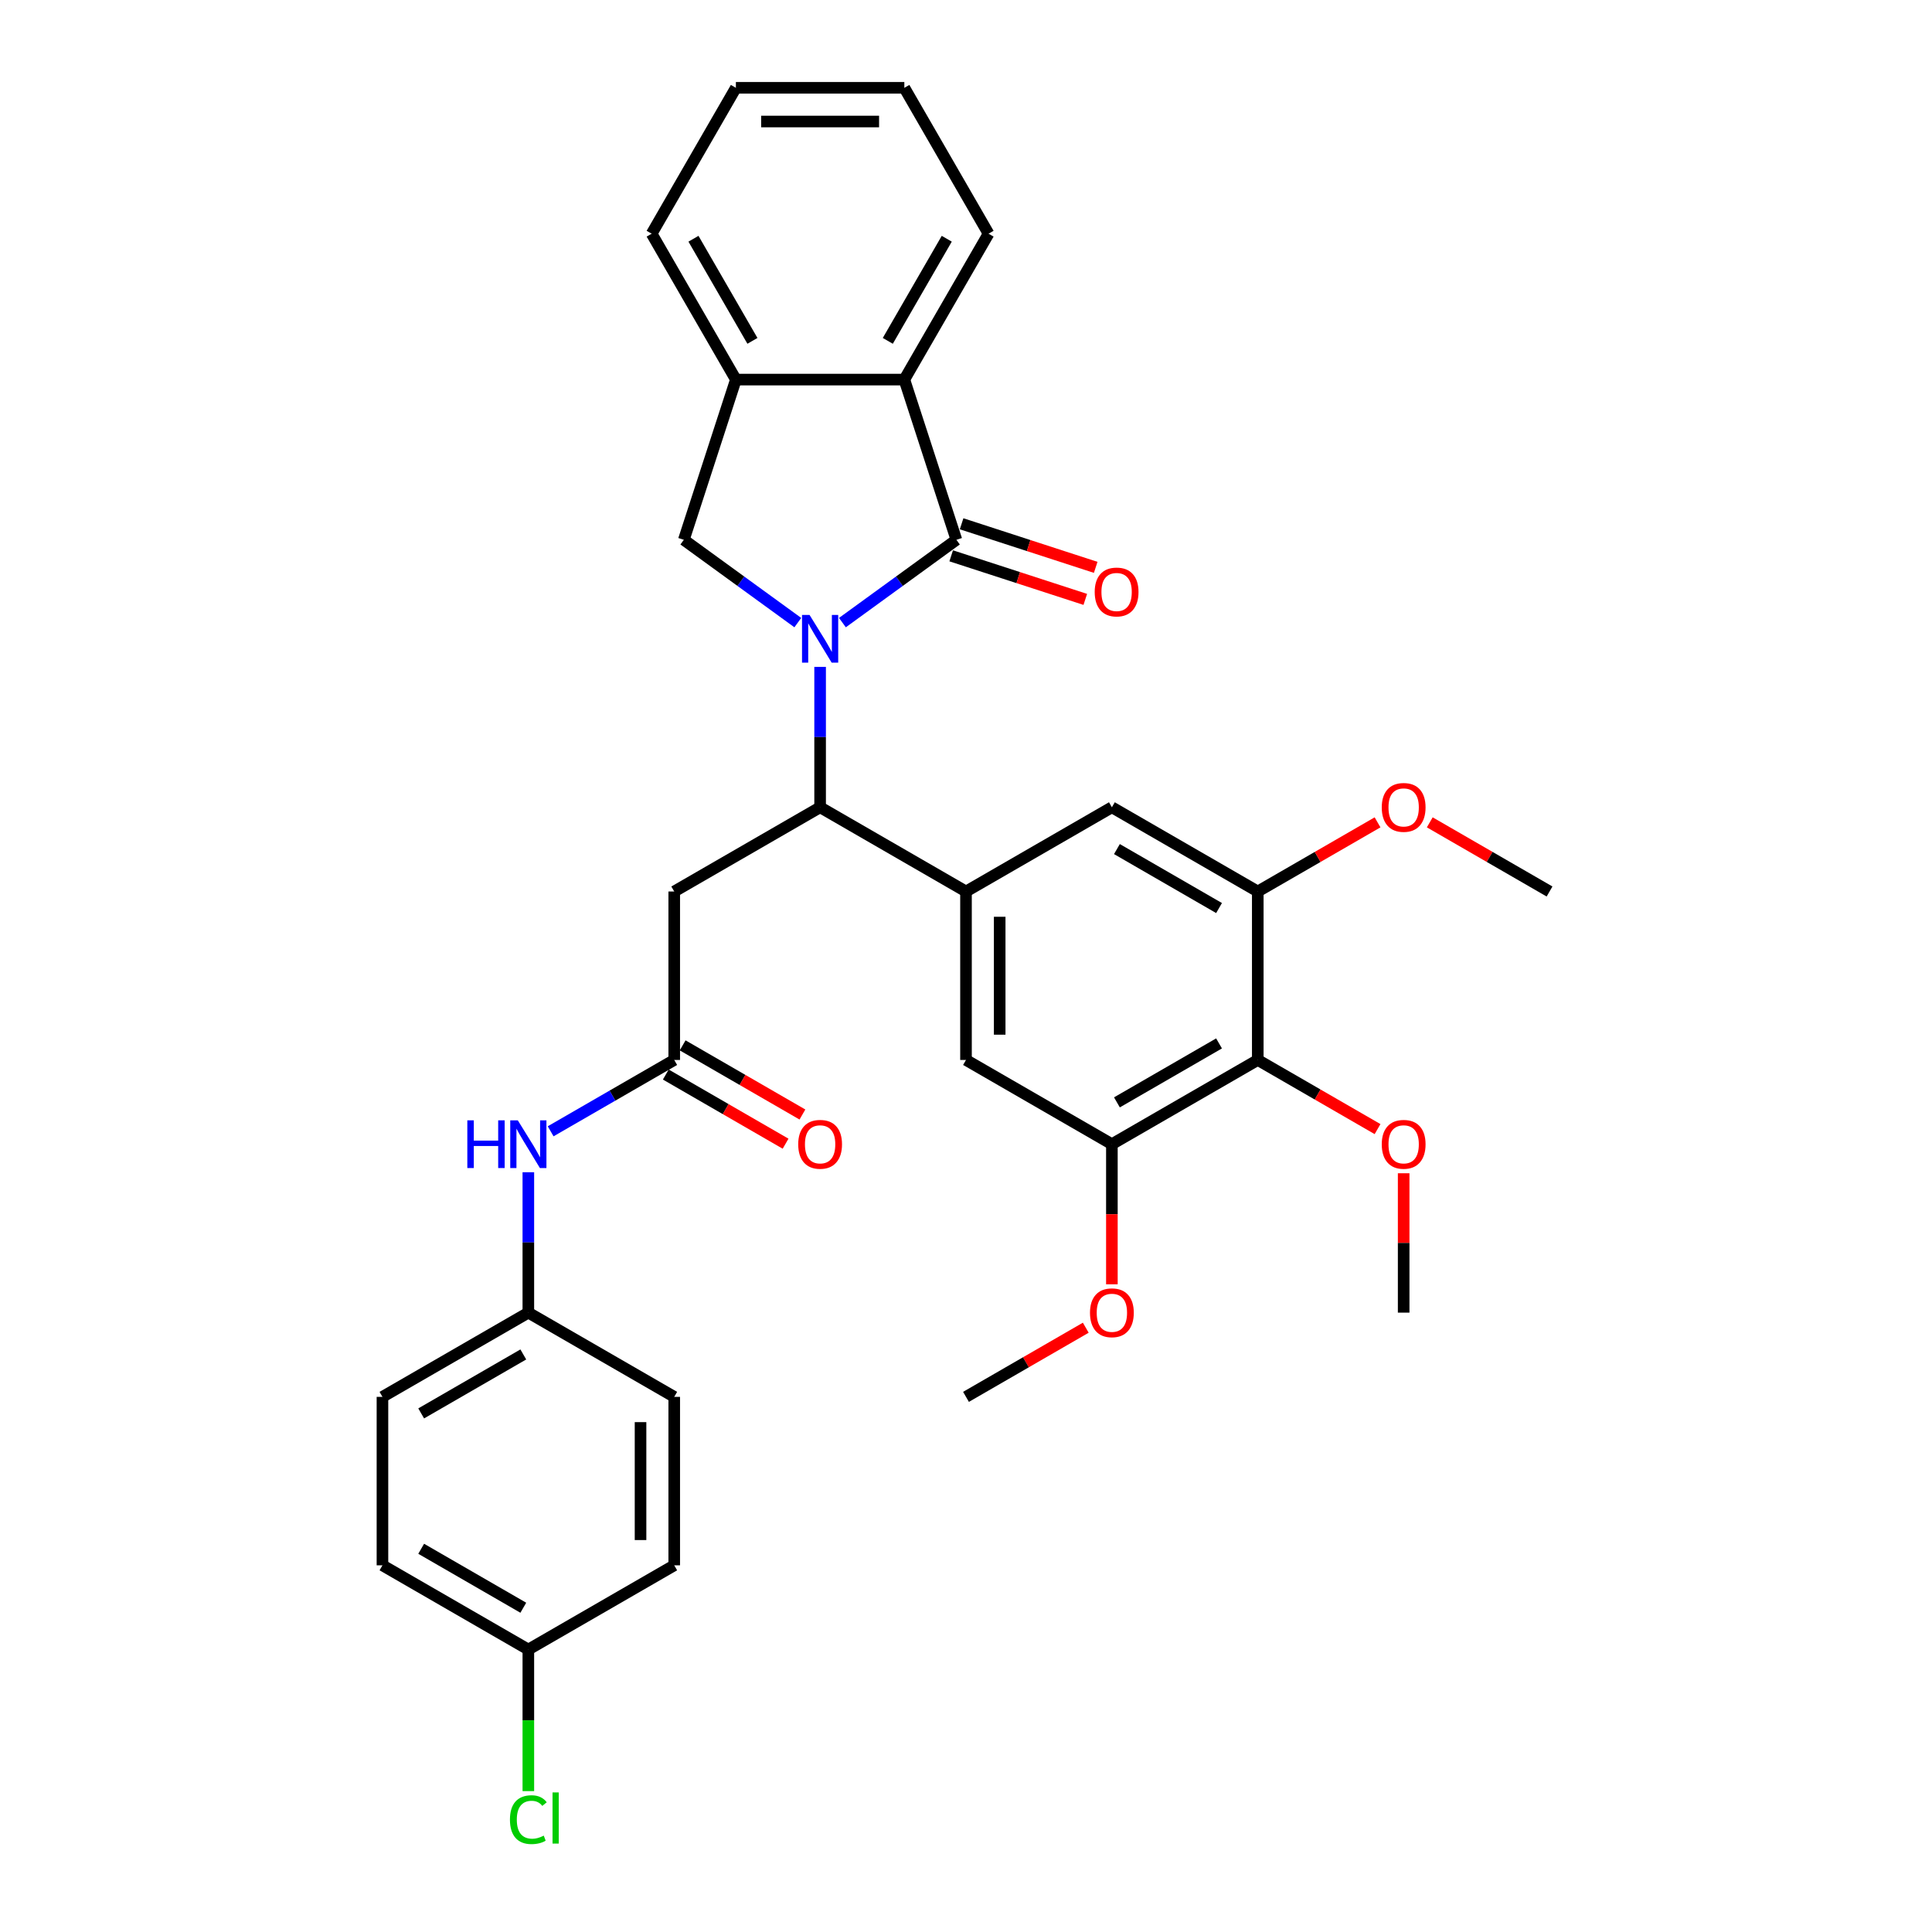 <?xml version='1.0' encoding='iso-8859-1'?>
<svg version='1.1' baseProfile='full'
              xmlns='http://www.w3.org/2000/svg'
                      xmlns:rdkit='http://www.rdkit.org/xml'
                      xmlns:xlink='http://www.w3.org/1999/xlink'
                  xml:space='preserve'
width='1000px' height='1000px' viewBox='0 0 1000 1000'>
<!-- END OF HEADER -->
<rect style='opacity:1.0;fill:#FFFFFF;stroke:none' width='1000' height='1000' x='0' y='0'> </rect>
<path class='bond-0' d='M 436.034,322.263 L 465.531,300.832' style='fill:none;fill-rule:evenodd;stroke:#0000FF;stroke-width:6px;stroke-linecap:butt;stroke-linejoin:miter;stroke-opacity:1' />
<path class='bond-0' d='M 465.531,300.832 L 495.029,279.4' style='fill:none;fill-rule:evenodd;stroke:#000000;stroke-width:6px;stroke-linecap:butt;stroke-linejoin:miter;stroke-opacity:1' />
<path class='bond-1' d='M 424.489,345.177 L 424.489,381.51' style='fill:none;fill-rule:evenodd;stroke:#0000FF;stroke-width:6px;stroke-linecap:butt;stroke-linejoin:miter;stroke-opacity:1' />
<path class='bond-1' d='M 424.489,381.51 L 424.489,417.843' style='fill:none;fill-rule:evenodd;stroke:#000000;stroke-width:6px;stroke-linecap:butt;stroke-linejoin:miter;stroke-opacity:1' />
<path class='bond-3' d='M 412.945,322.263 L 383.447,300.832' style='fill:none;fill-rule:evenodd;stroke:#0000FF;stroke-width:6px;stroke-linecap:butt;stroke-linejoin:miter;stroke-opacity:1' />
<path class='bond-3' d='M 383.447,300.832 L 353.949,279.4' style='fill:none;fill-rule:evenodd;stroke:#000000;stroke-width:6px;stroke-linecap:butt;stroke-linejoin:miter;stroke-opacity:1' />
<path class='bond-4' d='M 495.029,279.4 L 468.085,196.476' style='fill:none;fill-rule:evenodd;stroke:#000000;stroke-width:6px;stroke-linecap:butt;stroke-linejoin:miter;stroke-opacity:1' />
<path class='bond-13' d='M 492.335,287.693 L 527.04,298.969' style='fill:none;fill-rule:evenodd;stroke:#000000;stroke-width:6px;stroke-linecap:butt;stroke-linejoin:miter;stroke-opacity:1' />
<path class='bond-13' d='M 527.04,298.969 L 561.745,310.246' style='fill:none;fill-rule:evenodd;stroke:#FF0000;stroke-width:6px;stroke-linecap:butt;stroke-linejoin:miter;stroke-opacity:1' />
<path class='bond-13' d='M 497.724,271.108 L 532.429,282.384' style='fill:none;fill-rule:evenodd;stroke:#000000;stroke-width:6px;stroke-linecap:butt;stroke-linejoin:miter;stroke-opacity:1' />
<path class='bond-13' d='M 532.429,282.384 L 567.134,293.661' style='fill:none;fill-rule:evenodd;stroke:#FF0000;stroke-width:6px;stroke-linecap:butt;stroke-linejoin:miter;stroke-opacity:1' />
<path class='bond-2' d='M 424.489,417.843 L 500,461.439' style='fill:none;fill-rule:evenodd;stroke:#000000;stroke-width:6px;stroke-linecap:butt;stroke-linejoin:miter;stroke-opacity:1' />
<path class='bond-5' d='M 424.489,417.843 L 348.979,461.439' style='fill:none;fill-rule:evenodd;stroke:#000000;stroke-width:6px;stroke-linecap:butt;stroke-linejoin:miter;stroke-opacity:1' />
<path class='bond-11' d='M 500,461.439 L 575.511,417.843' style='fill:none;fill-rule:evenodd;stroke:#000000;stroke-width:6px;stroke-linecap:butt;stroke-linejoin:miter;stroke-opacity:1' />
<path class='bond-12' d='M 500,461.439 L 500,548.631' style='fill:none;fill-rule:evenodd;stroke:#000000;stroke-width:6px;stroke-linecap:butt;stroke-linejoin:miter;stroke-opacity:1' />
<path class='bond-12' d='M 517.438,474.518 L 517.438,535.552' style='fill:none;fill-rule:evenodd;stroke:#000000;stroke-width:6px;stroke-linecap:butt;stroke-linejoin:miter;stroke-opacity:1' />
<path class='bond-7' d='M 353.949,279.4 L 380.893,196.476' style='fill:none;fill-rule:evenodd;stroke:#000000;stroke-width:6px;stroke-linecap:butt;stroke-linejoin:miter;stroke-opacity:1' />
<path class='bond-26' d='M 468.085,196.476 L 511.682,120.965' style='fill:none;fill-rule:evenodd;stroke:#000000;stroke-width:6px;stroke-linecap:butt;stroke-linejoin:miter;stroke-opacity:1' />
<path class='bond-26' d='M 459.523,176.43 L 490.04,123.573' style='fill:none;fill-rule:evenodd;stroke:#000000;stroke-width:6px;stroke-linecap:butt;stroke-linejoin:miter;stroke-opacity:1' />
<path class='bond-33' d='M 468.085,196.476 L 380.893,196.476' style='fill:none;fill-rule:evenodd;stroke:#000000;stroke-width:6px;stroke-linecap:butt;stroke-linejoin:miter;stroke-opacity:1' />
<path class='bond-8' d='M 348.979,461.439 L 348.979,548.631' style='fill:none;fill-rule:evenodd;stroke:#000000;stroke-width:6px;stroke-linecap:butt;stroke-linejoin:miter;stroke-opacity:1' />
<path class='bond-6' d='M 651.021,548.631 L 575.511,592.227' style='fill:none;fill-rule:evenodd;stroke:#000000;stroke-width:6px;stroke-linecap:butt;stroke-linejoin:miter;stroke-opacity:1' />
<path class='bond-6' d='M 630.975,540.068 L 578.118,570.586' style='fill:none;fill-rule:evenodd;stroke:#000000;stroke-width:6px;stroke-linecap:butt;stroke-linejoin:miter;stroke-opacity:1' />
<path class='bond-17' d='M 651.021,548.631 L 682.019,566.528' style='fill:none;fill-rule:evenodd;stroke:#000000;stroke-width:6px;stroke-linecap:butt;stroke-linejoin:miter;stroke-opacity:1' />
<path class='bond-17' d='M 682.019,566.528 L 713.017,584.424' style='fill:none;fill-rule:evenodd;stroke:#FF0000;stroke-width:6px;stroke-linecap:butt;stroke-linejoin:miter;stroke-opacity:1' />
<path class='bond-35' d='M 651.021,548.631 L 651.021,461.439' style='fill:none;fill-rule:evenodd;stroke:#000000;stroke-width:6px;stroke-linecap:butt;stroke-linejoin:miter;stroke-opacity:1' />
<path class='bond-27' d='M 380.893,196.476 L 337.297,120.965' style='fill:none;fill-rule:evenodd;stroke:#000000;stroke-width:6px;stroke-linecap:butt;stroke-linejoin:miter;stroke-opacity:1' />
<path class='bond-27' d='M 389.456,176.43 L 358.939,123.573' style='fill:none;fill-rule:evenodd;stroke:#000000;stroke-width:6px;stroke-linecap:butt;stroke-linejoin:miter;stroke-opacity:1' />
<path class='bond-14' d='M 348.979,548.631 L 316.996,567.097' style='fill:none;fill-rule:evenodd;stroke:#000000;stroke-width:6px;stroke-linecap:butt;stroke-linejoin:miter;stroke-opacity:1' />
<path class='bond-14' d='M 316.996,567.097 L 285.012,585.562' style='fill:none;fill-rule:evenodd;stroke:#0000FF;stroke-width:6px;stroke-linecap:butt;stroke-linejoin:miter;stroke-opacity:1' />
<path class='bond-15' d='M 344.619,556.182 L 375.617,574.079' style='fill:none;fill-rule:evenodd;stroke:#000000;stroke-width:6px;stroke-linecap:butt;stroke-linejoin:miter;stroke-opacity:1' />
<path class='bond-15' d='M 375.617,574.079 L 406.615,591.975' style='fill:none;fill-rule:evenodd;stroke:#FF0000;stroke-width:6px;stroke-linecap:butt;stroke-linejoin:miter;stroke-opacity:1' />
<path class='bond-15' d='M 353.338,541.08 L 384.336,558.977' style='fill:none;fill-rule:evenodd;stroke:#000000;stroke-width:6px;stroke-linecap:butt;stroke-linejoin:miter;stroke-opacity:1' />
<path class='bond-15' d='M 384.336,558.977 L 415.334,576.873' style='fill:none;fill-rule:evenodd;stroke:#FF0000;stroke-width:6px;stroke-linecap:butt;stroke-linejoin:miter;stroke-opacity:1' />
<path class='bond-9' d='M 651.021,461.439 L 575.511,417.843' style='fill:none;fill-rule:evenodd;stroke:#000000;stroke-width:6px;stroke-linecap:butt;stroke-linejoin:miter;stroke-opacity:1' />
<path class='bond-9' d='M 630.975,470.002 L 578.118,439.484' style='fill:none;fill-rule:evenodd;stroke:#000000;stroke-width:6px;stroke-linecap:butt;stroke-linejoin:miter;stroke-opacity:1' />
<path class='bond-18' d='M 651.021,461.439 L 682.019,443.542' style='fill:none;fill-rule:evenodd;stroke:#000000;stroke-width:6px;stroke-linecap:butt;stroke-linejoin:miter;stroke-opacity:1' />
<path class='bond-18' d='M 682.019,443.542 L 713.017,425.646' style='fill:none;fill-rule:evenodd;stroke:#FF0000;stroke-width:6px;stroke-linecap:butt;stroke-linejoin:miter;stroke-opacity:1' />
<path class='bond-10' d='M 575.511,592.227 L 500,548.631' style='fill:none;fill-rule:evenodd;stroke:#000000;stroke-width:6px;stroke-linecap:butt;stroke-linejoin:miter;stroke-opacity:1' />
<path class='bond-19' d='M 575.511,592.227 L 575.511,628.49' style='fill:none;fill-rule:evenodd;stroke:#000000;stroke-width:6px;stroke-linecap:butt;stroke-linejoin:miter;stroke-opacity:1' />
<path class='bond-19' d='M 575.511,628.49 L 575.511,664.754' style='fill:none;fill-rule:evenodd;stroke:#FF0000;stroke-width:6px;stroke-linecap:butt;stroke-linejoin:miter;stroke-opacity:1' />
<path class='bond-16' d='M 273.468,606.753 L 273.468,643.086' style='fill:none;fill-rule:evenodd;stroke:#0000FF;stroke-width:6px;stroke-linecap:butt;stroke-linejoin:miter;stroke-opacity:1' />
<path class='bond-16' d='M 273.468,643.086 L 273.468,679.419' style='fill:none;fill-rule:evenodd;stroke:#000000;stroke-width:6px;stroke-linecap:butt;stroke-linejoin:miter;stroke-opacity:1' />
<path class='bond-22' d='M 273.468,679.419 L 348.979,723.015' style='fill:none;fill-rule:evenodd;stroke:#000000;stroke-width:6px;stroke-linecap:butt;stroke-linejoin:miter;stroke-opacity:1' />
<path class='bond-23' d='M 273.468,679.419 L 197.958,723.015' style='fill:none;fill-rule:evenodd;stroke:#000000;stroke-width:6px;stroke-linecap:butt;stroke-linejoin:miter;stroke-opacity:1' />
<path class='bond-23' d='M 270.861,701.061 L 218.003,731.578' style='fill:none;fill-rule:evenodd;stroke:#000000;stroke-width:6px;stroke-linecap:butt;stroke-linejoin:miter;stroke-opacity:1' />
<path class='bond-28' d='M 726.532,607.277 L 726.532,643.348' style='fill:none;fill-rule:evenodd;stroke:#FF0000;stroke-width:6px;stroke-linecap:butt;stroke-linejoin:miter;stroke-opacity:1' />
<path class='bond-28' d='M 726.532,643.348 L 726.532,679.419' style='fill:none;fill-rule:evenodd;stroke:#000000;stroke-width:6px;stroke-linecap:butt;stroke-linejoin:miter;stroke-opacity:1' />
<path class='bond-29' d='M 740.047,425.646 L 771.045,443.542' style='fill:none;fill-rule:evenodd;stroke:#FF0000;stroke-width:6px;stroke-linecap:butt;stroke-linejoin:miter;stroke-opacity:1' />
<path class='bond-29' d='M 771.045,443.542 L 802.042,461.439' style='fill:none;fill-rule:evenodd;stroke:#000000;stroke-width:6px;stroke-linecap:butt;stroke-linejoin:miter;stroke-opacity:1' />
<path class='bond-30' d='M 561.996,687.222 L 530.998,705.119' style='fill:none;fill-rule:evenodd;stroke:#FF0000;stroke-width:6px;stroke-linecap:butt;stroke-linejoin:miter;stroke-opacity:1' />
<path class='bond-30' d='M 530.998,705.119 L 500,723.015' style='fill:none;fill-rule:evenodd;stroke:#000000;stroke-width:6px;stroke-linecap:butt;stroke-linejoin:miter;stroke-opacity:1' />
<path class='bond-20' d='M 273.468,853.804 L 197.958,810.208' style='fill:none;fill-rule:evenodd;stroke:#000000;stroke-width:6px;stroke-linecap:butt;stroke-linejoin:miter;stroke-opacity:1' />
<path class='bond-20' d='M 270.861,832.162 L 218.003,801.645' style='fill:none;fill-rule:evenodd;stroke:#000000;stroke-width:6px;stroke-linecap:butt;stroke-linejoin:miter;stroke-opacity:1' />
<path class='bond-21' d='M 273.468,853.804 L 273.468,890.442' style='fill:none;fill-rule:evenodd;stroke:#000000;stroke-width:6px;stroke-linecap:butt;stroke-linejoin:miter;stroke-opacity:1' />
<path class='bond-21' d='M 273.468,890.442 L 273.468,927.08' style='fill:none;fill-rule:evenodd;stroke:#00CC00;stroke-width:6px;stroke-linecap:butt;stroke-linejoin:miter;stroke-opacity:1' />
<path class='bond-36' d='M 273.468,853.804 L 348.979,810.208' style='fill:none;fill-rule:evenodd;stroke:#000000;stroke-width:6px;stroke-linecap:butt;stroke-linejoin:miter;stroke-opacity:1' />
<path class='bond-25' d='M 348.979,723.015 L 348.979,810.208' style='fill:none;fill-rule:evenodd;stroke:#000000;stroke-width:6px;stroke-linecap:butt;stroke-linejoin:miter;stroke-opacity:1' />
<path class='bond-25' d='M 331.54,736.094 L 331.54,797.129' style='fill:none;fill-rule:evenodd;stroke:#000000;stroke-width:6px;stroke-linecap:butt;stroke-linejoin:miter;stroke-opacity:1' />
<path class='bond-24' d='M 197.958,723.015 L 197.958,810.208' style='fill:none;fill-rule:evenodd;stroke:#000000;stroke-width:6px;stroke-linecap:butt;stroke-linejoin:miter;stroke-opacity:1' />
<path class='bond-31' d='M 511.682,120.965 L 468.085,45.455' style='fill:none;fill-rule:evenodd;stroke:#000000;stroke-width:6px;stroke-linecap:butt;stroke-linejoin:miter;stroke-opacity:1' />
<path class='bond-32' d='M 337.297,120.965 L 380.893,45.455' style='fill:none;fill-rule:evenodd;stroke:#000000;stroke-width:6px;stroke-linecap:butt;stroke-linejoin:miter;stroke-opacity:1' />
<path class='bond-34' d='M 468.085,45.455 L 380.893,45.455' style='fill:none;fill-rule:evenodd;stroke:#000000;stroke-width:6px;stroke-linecap:butt;stroke-linejoin:miter;stroke-opacity:1' />
<path class='bond-34' d='M 455.007,62.893 L 393.972,62.893' style='fill:none;fill-rule:evenodd;stroke:#000000;stroke-width:6px;stroke-linecap:butt;stroke-linejoin:miter;stroke-opacity:1' />
<path  class='atom-0' d='M 419.031 318.304
L 427.123 331.383
Q 427.925 332.674, 429.215 335.01
Q 430.506 337.347, 430.575 337.487
L 430.575 318.304
L 433.854 318.304
L 433.854 342.997
L 430.471 342.997
L 421.786 328.698
Q 420.775 327.024, 419.694 325.105
Q 418.648 323.187, 418.334 322.594
L 418.334 342.997
L 415.125 342.997
L 415.125 318.304
L 419.031 318.304
' fill='#0000FF'/>
<path  class='atom-14' d='M 566.619 306.414
Q 566.619 300.485, 569.549 297.172
Q 572.478 293.858, 577.954 293.858
Q 583.43 293.858, 586.359 297.172
Q 589.289 300.485, 589.289 306.414
Q 589.289 312.413, 586.324 315.831
Q 583.36 319.214, 577.954 319.214
Q 572.513 319.214, 569.549 315.831
Q 566.619 312.448, 566.619 306.414
M 577.954 316.424
Q 581.721 316.424, 583.744 313.913
Q 585.801 311.367, 585.801 306.414
Q 585.801 301.566, 583.744 299.125
Q 581.721 296.649, 577.954 296.649
Q 574.187 296.649, 572.13 299.09
Q 570.107 301.531, 570.107 306.414
Q 570.107 311.401, 572.13 313.913
Q 574.187 316.424, 577.954 316.424
' fill='#FF0000'/>
<path  class='atom-15' d='M 241.887 579.881
L 245.235 579.881
L 245.235 590.379
L 257.861 590.379
L 257.861 579.881
L 261.209 579.881
L 261.209 604.574
L 257.861 604.574
L 257.861 593.169
L 245.235 593.169
L 245.235 604.574
L 241.887 604.574
L 241.887 579.881
' fill='#0000FF'/>
<path  class='atom-15' d='M 268.01 579.881
L 276.101 592.96
Q 276.904 594.25, 278.194 596.587
Q 279.484 598.924, 279.554 599.063
L 279.554 579.881
L 282.833 579.881
L 282.833 604.574
L 279.45 604.574
L 270.765 590.274
Q 269.754 588.6, 268.673 586.682
Q 267.626 584.764, 267.312 584.171
L 267.312 604.574
L 264.104 604.574
L 264.104 579.881
L 268.01 579.881
' fill='#0000FF'/>
<path  class='atom-16' d='M 413.154 592.297
Q 413.154 586.368, 416.084 583.055
Q 419.014 579.741, 424.489 579.741
Q 429.965 579.741, 432.895 583.055
Q 435.824 586.368, 435.824 592.297
Q 435.824 598.296, 432.86 601.714
Q 429.895 605.097, 424.489 605.097
Q 419.049 605.097, 416.084 601.714
Q 413.154 598.331, 413.154 592.297
M 424.489 602.307
Q 428.256 602.307, 430.279 599.795
Q 432.337 597.249, 432.337 592.297
Q 432.337 587.449, 430.279 585.008
Q 428.256 582.531, 424.489 582.531
Q 420.723 582.531, 418.665 584.973
Q 416.642 587.414, 416.642 592.297
Q 416.642 597.284, 418.665 599.795
Q 420.723 602.307, 424.489 602.307
' fill='#FF0000'/>
<path  class='atom-18' d='M 715.197 592.297
Q 715.197 586.368, 718.127 583.055
Q 721.056 579.741, 726.532 579.741
Q 732.008 579.741, 734.937 583.055
Q 737.867 586.368, 737.867 592.297
Q 737.867 598.296, 734.902 601.714
Q 731.938 605.097, 726.532 605.097
Q 721.091 605.097, 718.127 601.714
Q 715.197 598.331, 715.197 592.297
M 726.532 602.307
Q 730.299 602.307, 732.321 599.795
Q 734.379 597.249, 734.379 592.297
Q 734.379 587.449, 732.321 585.008
Q 730.299 582.531, 726.532 582.531
Q 722.765 582.531, 720.707 584.973
Q 718.685 587.414, 718.685 592.297
Q 718.685 597.284, 720.707 599.795
Q 722.765 602.307, 726.532 602.307
' fill='#FF0000'/>
<path  class='atom-19' d='M 715.197 417.913
Q 715.197 411.984, 718.127 408.67
Q 721.056 405.357, 726.532 405.357
Q 732.008 405.357, 734.937 408.67
Q 737.867 411.984, 737.867 417.913
Q 737.867 423.911, 734.902 427.329
Q 731.938 430.712, 726.532 430.712
Q 721.091 430.712, 718.127 427.329
Q 715.197 423.946, 715.197 417.913
M 726.532 427.922
Q 730.299 427.922, 732.321 425.411
Q 734.379 422.865, 734.379 417.913
Q 734.379 413.065, 732.321 410.623
Q 730.299 408.147, 726.532 408.147
Q 722.765 408.147, 720.707 410.588
Q 718.685 413.03, 718.685 417.913
Q 718.685 422.9, 720.707 425.411
Q 722.765 427.922, 726.532 427.922
' fill='#FF0000'/>
<path  class='atom-20' d='M 564.176 679.489
Q 564.176 673.56, 567.105 670.247
Q 570.035 666.933, 575.511 666.933
Q 580.986 666.933, 583.916 670.247
Q 586.846 673.56, 586.846 679.489
Q 586.846 685.488, 583.881 688.906
Q 580.917 692.289, 575.511 692.289
Q 570.07 692.289, 567.105 688.906
Q 564.176 685.523, 564.176 679.489
M 575.511 689.499
Q 579.277 689.499, 581.3 686.988
Q 583.358 684.442, 583.358 679.489
Q 583.358 674.641, 581.3 672.2
Q 579.277 669.724, 575.511 669.724
Q 571.744 669.724, 569.686 672.165
Q 567.663 674.606, 567.663 679.489
Q 567.663 684.476, 569.686 686.988
Q 571.744 689.499, 575.511 689.499
' fill='#FF0000'/>
<path  class='atom-22' d='M 263.947 941.85
Q 263.947 935.712, 266.807 932.503
Q 269.701 929.26, 275.177 929.26
Q 280.269 929.26, 282.99 932.852
L 280.688 934.735
Q 278.7 932.12, 275.177 932.12
Q 271.445 932.12, 269.457 934.631
Q 267.504 937.107, 267.504 941.85
Q 267.504 946.733, 269.527 949.244
Q 271.585 951.755, 275.561 951.755
Q 278.281 951.755, 281.455 950.116
L 282.431 952.732
Q 281.141 953.569, 279.188 954.057
Q 277.235 954.545, 275.072 954.545
Q 269.701 954.545, 266.807 951.267
Q 263.947 947.989, 263.947 941.85
' fill='#00CC00'/>
<path  class='atom-22' d='M 285.989 927.76
L 289.198 927.76
L 289.198 954.232
L 285.989 954.232
L 285.989 927.76
' fill='#00CC00'/>
</svg>
